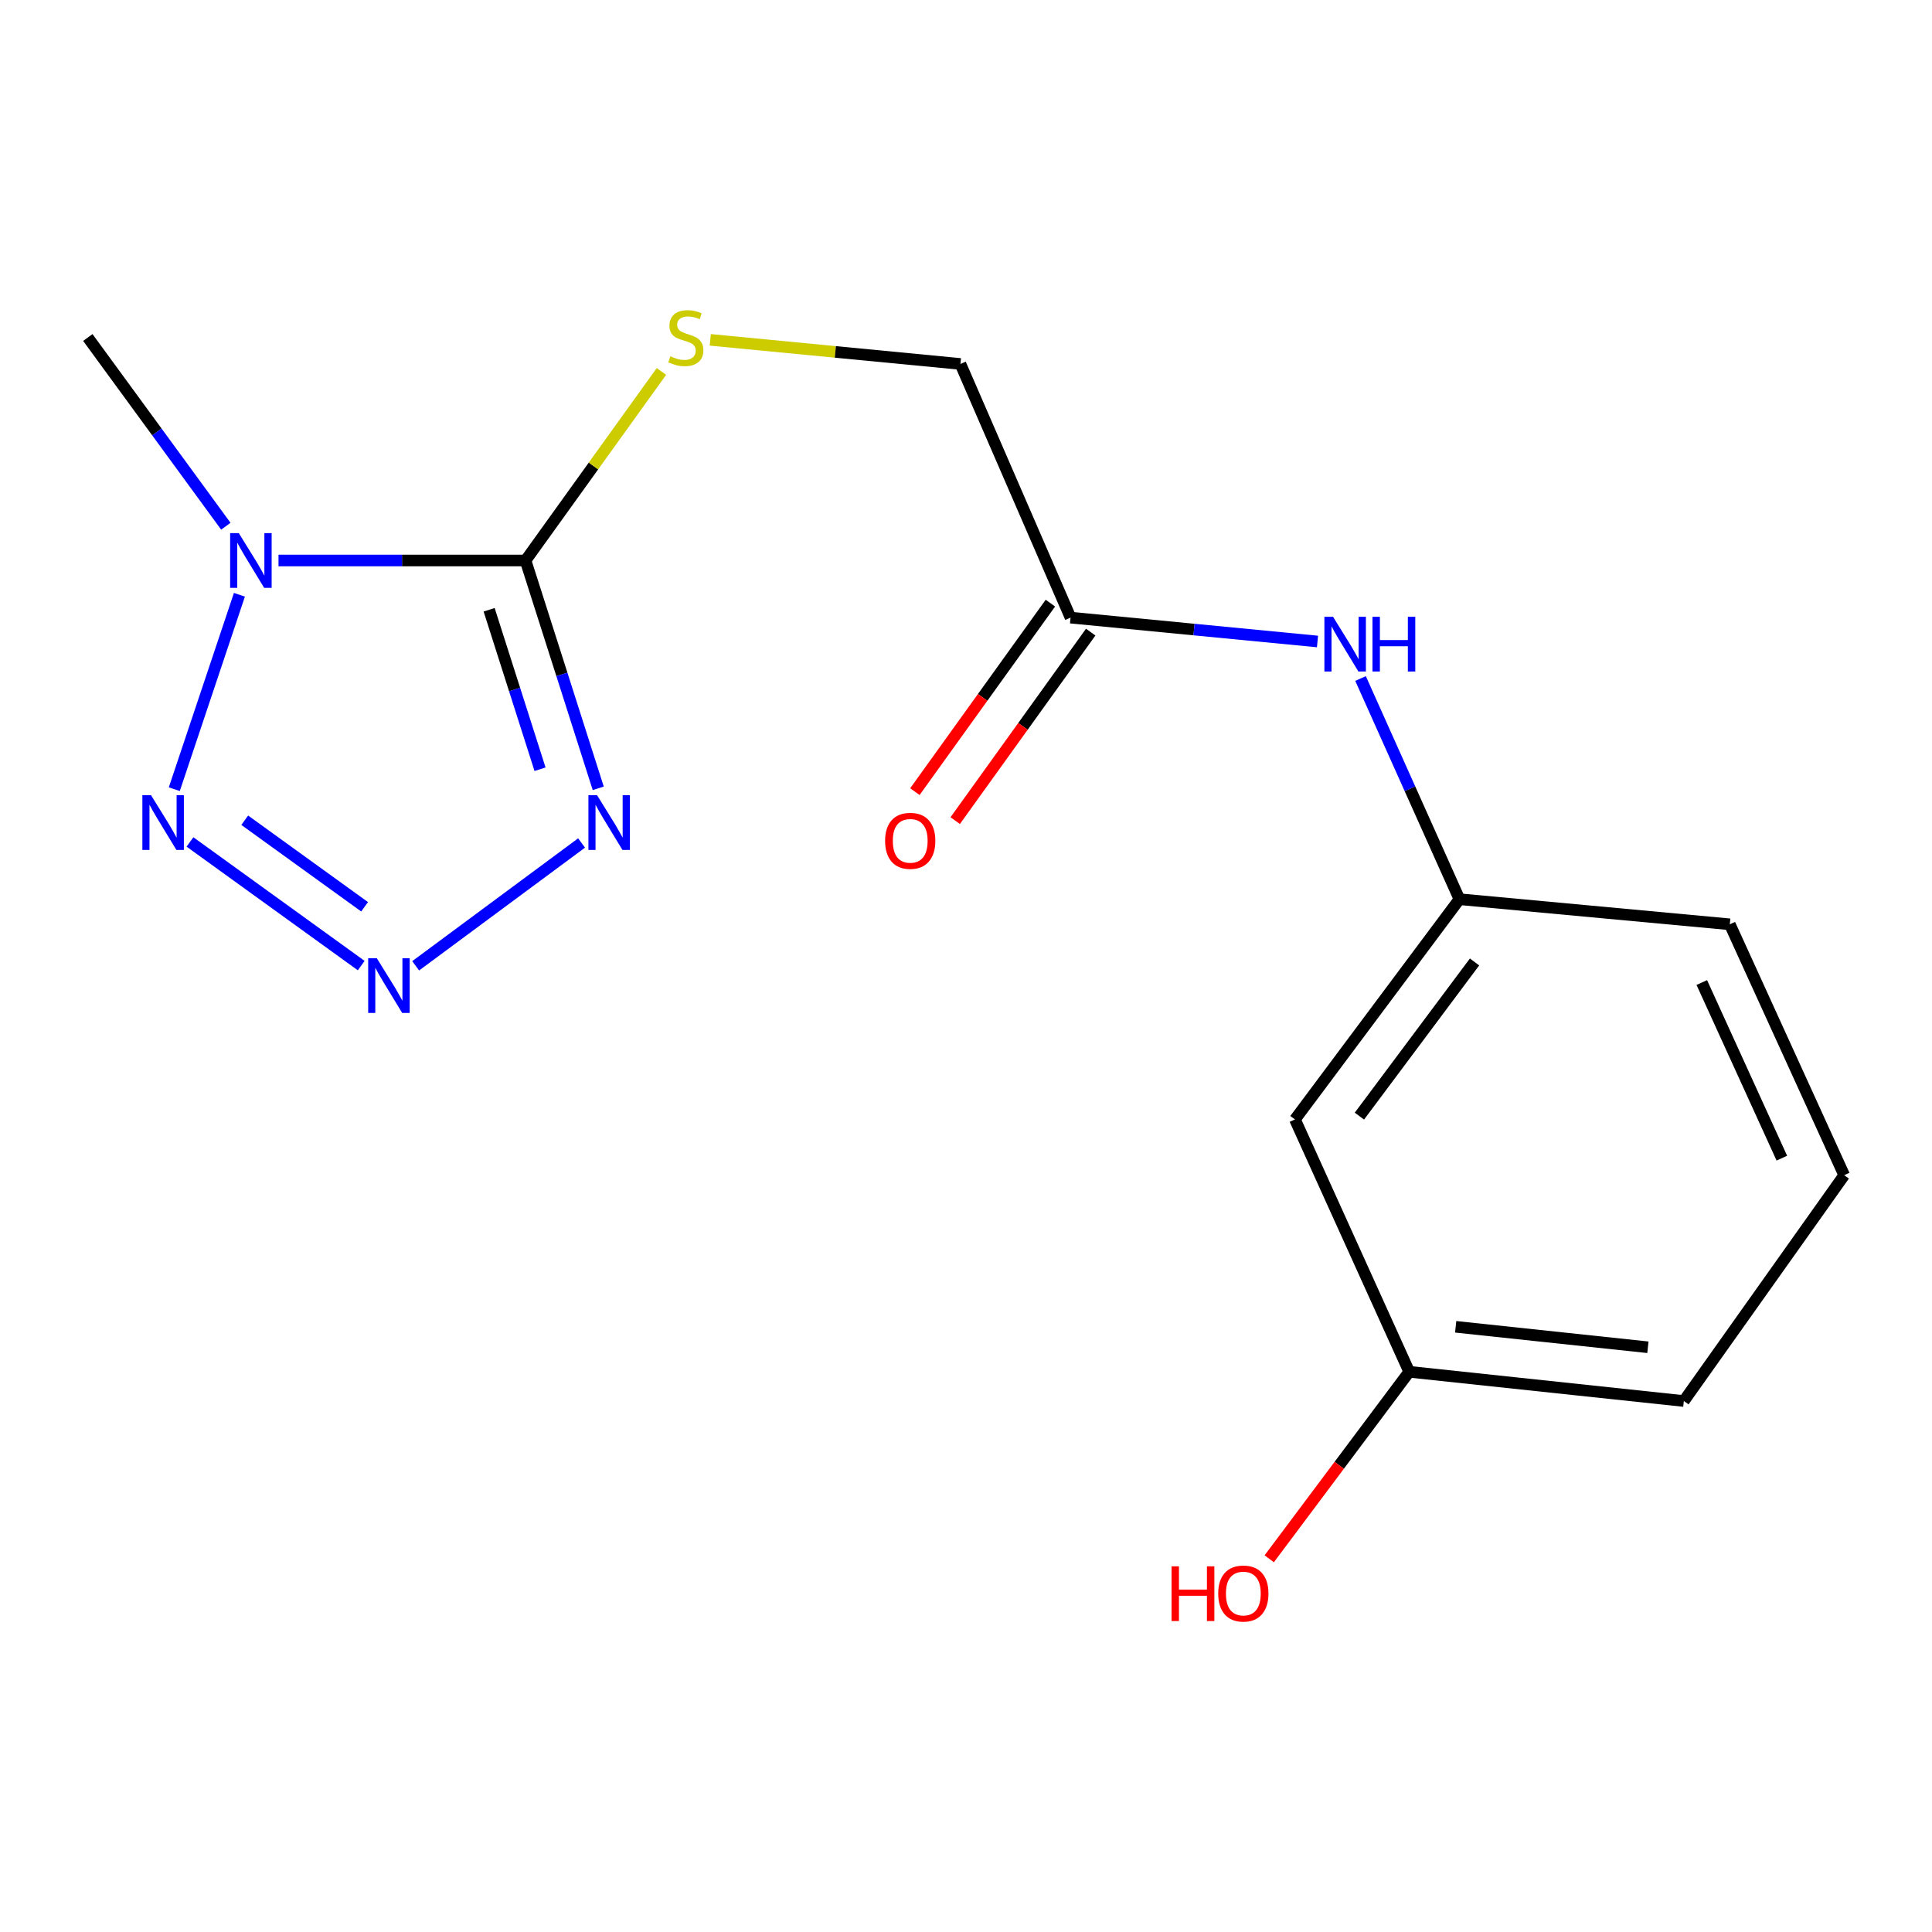 <?xml version='1.0' encoding='iso-8859-1'?>
<svg version='1.1' baseProfile='full'
              xmlns='http://www.w3.org/2000/svg'
                      xmlns:rdkit='http://www.rdkit.org/xml'
                      xmlns:xlink='http://www.w3.org/1999/xlink'
                  xml:space='preserve'
width='1000px' height='1000px' viewBox='0 0 1000 1000'>
<!-- END OF HEADER -->
<rect style='opacity:1.0;fill:#FFFFFF;stroke:none' width='1000' height='1000' x='0' y='0'> </rect>
<path class='bond-0' d='M 272.013,290.112 L 208.086,290.112' style='fill:none;fill-rule:evenodd;stroke:#000000;stroke-width:6px;stroke-linecap:butt;stroke-linejoin:miter;stroke-opacity:1' />
<path class='bond-0' d='M 208.086,290.112 L 144.158,290.112' style='fill:none;fill-rule:evenodd;stroke:#0000FF;stroke-width:6px;stroke-linecap:butt;stroke-linejoin:miter;stroke-opacity:1' />
<path class='bond-1' d='M 272.013,290.112 L 290.831,349.072' style='fill:none;fill-rule:evenodd;stroke:#000000;stroke-width:6px;stroke-linecap:butt;stroke-linejoin:miter;stroke-opacity:1' />
<path class='bond-1' d='M 290.831,349.072 L 309.648,408.031' style='fill:none;fill-rule:evenodd;stroke:#0000FF;stroke-width:6px;stroke-linecap:butt;stroke-linejoin:miter;stroke-opacity:1' />
<path class='bond-1' d='M 253.175,315.614 L 266.348,356.886' style='fill:none;fill-rule:evenodd;stroke:#000000;stroke-width:6px;stroke-linecap:butt;stroke-linejoin:miter;stroke-opacity:1' />
<path class='bond-1' d='M 266.348,356.886 L 279.52,398.157' style='fill:none;fill-rule:evenodd;stroke:#0000FF;stroke-width:6px;stroke-linecap:butt;stroke-linejoin:miter;stroke-opacity:1' />
<path class='bond-4' d='M 272.013,290.112 L 307.18,241.189' style='fill:none;fill-rule:evenodd;stroke:#000000;stroke-width:6px;stroke-linecap:butt;stroke-linejoin:miter;stroke-opacity:1' />
<path class='bond-4' d='M 307.18,241.189 L 342.348,192.266' style='fill:none;fill-rule:evenodd;stroke:#CCCC00;stroke-width:6px;stroke-linecap:butt;stroke-linejoin:miter;stroke-opacity:1' />
<path class='bond-3' d='M 123.924,307.848 L 90.217,408.482' style='fill:none;fill-rule:evenodd;stroke:#0000FF;stroke-width:6px;stroke-linecap:butt;stroke-linejoin:miter;stroke-opacity:1' />
<path class='bond-11' d='M 116.895,272.377 L 81.175,223.534' style='fill:none;fill-rule:evenodd;stroke:#0000FF;stroke-width:6px;stroke-linecap:butt;stroke-linejoin:miter;stroke-opacity:1' />
<path class='bond-11' d='M 81.175,223.534 L 45.455,174.691' style='fill:none;fill-rule:evenodd;stroke:#000000;stroke-width:6px;stroke-linecap:butt;stroke-linejoin:miter;stroke-opacity:1' />
<path class='bond-2' d='M 301.018,436.327 L 215.152,499.898' style='fill:none;fill-rule:evenodd;stroke:#0000FF;stroke-width:6px;stroke-linecap:butt;stroke-linejoin:miter;stroke-opacity:1' />
<path class='bond-17' d='M 186.966,499.788 L 98.335,435.789' style='fill:none;fill-rule:evenodd;stroke:#0000FF;stroke-width:6px;stroke-linecap:butt;stroke-linejoin:miter;stroke-opacity:1' />
<path class='bond-17' d='M 188.717,469.353 L 126.674,424.553' style='fill:none;fill-rule:evenodd;stroke:#0000FF;stroke-width:6px;stroke-linecap:butt;stroke-linejoin:miter;stroke-opacity:1' />
<path class='bond-10' d='M 367.631,175.91 L 432.373,182.147' style='fill:none;fill-rule:evenodd;stroke:#CCCC00;stroke-width:6px;stroke-linecap:butt;stroke-linejoin:miter;stroke-opacity:1' />
<path class='bond-10' d='M 432.373,182.147 L 497.116,188.383' style='fill:none;fill-rule:evenodd;stroke:#000000;stroke-width:6px;stroke-linecap:butt;stroke-linejoin:miter;stroke-opacity:1' />
<path class='bond-5' d='M 554.113,319.681 L 497.116,188.383' style='fill:none;fill-rule:evenodd;stroke:#000000;stroke-width:6px;stroke-linecap:butt;stroke-linejoin:miter;stroke-opacity:1' />
<path class='bond-6' d='M 554.113,319.681 L 618.025,325.857' style='fill:none;fill-rule:evenodd;stroke:#000000;stroke-width:6px;stroke-linecap:butt;stroke-linejoin:miter;stroke-opacity:1' />
<path class='bond-6' d='M 618.025,325.857 L 681.937,332.034' style='fill:none;fill-rule:evenodd;stroke:#0000FF;stroke-width:6px;stroke-linecap:butt;stroke-linejoin:miter;stroke-opacity:1' />
<path class='bond-9' d='M 543.678,312.181 L 508.611,360.969' style='fill:none;fill-rule:evenodd;stroke:#000000;stroke-width:6px;stroke-linecap:butt;stroke-linejoin:miter;stroke-opacity:1' />
<path class='bond-9' d='M 508.611,360.969 L 473.544,409.757' style='fill:none;fill-rule:evenodd;stroke:#FF0000;stroke-width:6px;stroke-linecap:butt;stroke-linejoin:miter;stroke-opacity:1' />
<path class='bond-9' d='M 564.547,327.181 L 529.48,375.969' style='fill:none;fill-rule:evenodd;stroke:#000000;stroke-width:6px;stroke-linecap:butt;stroke-linejoin:miter;stroke-opacity:1' />
<path class='bond-9' d='M 529.48,375.969 L 494.412,424.756' style='fill:none;fill-rule:evenodd;stroke:#FF0000;stroke-width:6px;stroke-linecap:butt;stroke-linejoin:miter;stroke-opacity:1' />
<path class='bond-7' d='M 704.213,351.193 L 729.806,408.311' style='fill:none;fill-rule:evenodd;stroke:#0000FF;stroke-width:6px;stroke-linecap:butt;stroke-linejoin:miter;stroke-opacity:1' />
<path class='bond-7' d='M 729.806,408.311 L 755.4,465.428' style='fill:none;fill-rule:evenodd;stroke:#000000;stroke-width:6px;stroke-linecap:butt;stroke-linejoin:miter;stroke-opacity:1' />
<path class='bond-8' d='M 755.4,465.428 L 670.262,579.422' style='fill:none;fill-rule:evenodd;stroke:#000000;stroke-width:6px;stroke-linecap:butt;stroke-linejoin:miter;stroke-opacity:1' />
<path class='bond-8' d='M 763.22,497.906 L 703.623,577.701' style='fill:none;fill-rule:evenodd;stroke:#000000;stroke-width:6px;stroke-linecap:butt;stroke-linejoin:miter;stroke-opacity:1' />
<path class='bond-15' d='M 755.4,465.428 L 895.35,478.421' style='fill:none;fill-rule:evenodd;stroke:#000000;stroke-width:6px;stroke-linecap:butt;stroke-linejoin:miter;stroke-opacity:1' />
<path class='bond-12' d='M 670.262,579.422 L 729.414,710.034' style='fill:none;fill-rule:evenodd;stroke:#000000;stroke-width:6px;stroke-linecap:butt;stroke-linejoin:miter;stroke-opacity:1' />
<path class='bond-13' d='M 729.414,710.034 L 693.183,758.43' style='fill:none;fill-rule:evenodd;stroke:#000000;stroke-width:6px;stroke-linecap:butt;stroke-linejoin:miter;stroke-opacity:1' />
<path class='bond-13' d='M 693.183,758.43 L 656.951,806.825' style='fill:none;fill-rule:evenodd;stroke:#FF0000;stroke-width:6px;stroke-linecap:butt;stroke-linejoin:miter;stroke-opacity:1' />
<path class='bond-18' d='M 729.414,710.034 L 871.549,725.169' style='fill:none;fill-rule:evenodd;stroke:#000000;stroke-width:6px;stroke-linecap:butt;stroke-linejoin:miter;stroke-opacity:1' />
<path class='bond-18' d='M 753.456,686.749 L 852.95,697.343' style='fill:none;fill-rule:evenodd;stroke:#000000;stroke-width:6px;stroke-linecap:butt;stroke-linejoin:miter;stroke-opacity:1' />
<path class='bond-14' d='M 954.545,608.277 L 895.35,478.421' style='fill:none;fill-rule:evenodd;stroke:#000000;stroke-width:6px;stroke-linecap:butt;stroke-linejoin:miter;stroke-opacity:1' />
<path class='bond-14' d='M 922.281,599.459 L 880.845,508.559' style='fill:none;fill-rule:evenodd;stroke:#000000;stroke-width:6px;stroke-linecap:butt;stroke-linejoin:miter;stroke-opacity:1' />
<path class='bond-16' d='M 954.545,608.277 L 871.549,725.169' style='fill:none;fill-rule:evenodd;stroke:#000000;stroke-width:6px;stroke-linecap:butt;stroke-linejoin:miter;stroke-opacity:1' />
<path  class='atom-1' d='M 123.604 275.952
L 132.884 290.952
Q 133.804 292.432, 135.284 295.112
Q 136.764 297.792, 136.844 297.952
L 136.844 275.952
L 140.604 275.952
L 140.604 304.272
L 136.724 304.272
L 126.764 287.872
Q 125.604 285.952, 124.364 283.752
Q 123.164 281.552, 122.804 280.872
L 122.804 304.272
L 119.124 304.272
L 119.124 275.952
L 123.604 275.952
' fill='#0000FF'/>
<path  class='atom-2' d='M 309.043 411.591
L 318.323 426.591
Q 319.243 428.071, 320.723 430.751
Q 322.203 433.431, 322.283 433.591
L 322.283 411.591
L 326.043 411.591
L 326.043 439.911
L 322.163 439.911
L 312.203 423.511
Q 311.043 421.591, 309.803 419.391
Q 308.603 417.191, 308.243 416.511
L 308.243 439.911
L 304.563 439.911
L 304.563 411.591
L 309.043 411.591
' fill='#0000FF'/>
<path  class='atom-3' d='M 195.05 495.986
L 204.33 510.986
Q 205.25 512.466, 206.73 515.146
Q 208.21 517.826, 208.29 517.986
L 208.29 495.986
L 212.05 495.986
L 212.05 524.306
L 208.17 524.306
L 198.21 507.906
Q 197.05 505.986, 195.81 503.786
Q 194.61 501.586, 194.25 500.906
L 194.25 524.306
L 190.57 524.306
L 190.57 495.986
L 195.05 495.986
' fill='#0000FF'/>
<path  class='atom-4' d='M 78.173 411.591
L 87.453 426.591
Q 88.373 428.071, 89.853 430.751
Q 91.333 433.431, 91.413 433.591
L 91.413 411.591
L 95.173 411.591
L 95.173 439.911
L 91.293 439.911
L 81.333 423.511
Q 80.173 421.591, 78.933 419.391
Q 77.733 417.191, 77.373 416.511
L 77.373 439.911
L 73.693 439.911
L 73.693 411.591
L 78.173 411.591
' fill='#0000FF'/>
<path  class='atom-5' d='M 346.981 184.411
Q 347.301 184.531, 348.621 185.091
Q 349.941 185.651, 351.381 186.011
Q 352.861 186.331, 354.301 186.331
Q 356.981 186.331, 358.541 185.051
Q 360.101 183.731, 360.101 181.451
Q 360.101 179.891, 359.301 178.931
Q 358.541 177.971, 357.341 177.451
Q 356.141 176.931, 354.141 176.331
Q 351.621 175.571, 350.101 174.851
Q 348.621 174.131, 347.541 172.611
Q 346.501 171.091, 346.501 168.531
Q 346.501 164.971, 348.901 162.771
Q 351.341 160.571, 356.141 160.571
Q 359.421 160.571, 363.141 162.131
L 362.221 165.211
Q 358.821 163.811, 356.261 163.811
Q 353.501 163.811, 351.981 164.971
Q 350.461 166.091, 350.501 168.051
Q 350.501 169.571, 351.261 170.491
Q 352.061 171.411, 353.181 171.931
Q 354.341 172.451, 356.261 173.051
Q 358.821 173.851, 360.341 174.651
Q 361.861 175.451, 362.941 177.091
Q 364.061 178.691, 364.061 181.451
Q 364.061 185.371, 361.421 187.491
Q 358.821 189.571, 354.461 189.571
Q 351.941 189.571, 350.021 189.011
Q 348.141 188.491, 345.901 187.571
L 346.981 184.411
' fill='#CCCC00'/>
<path  class='atom-7' d='M 689.987 319.257
L 699.267 334.257
Q 700.187 335.737, 701.667 338.417
Q 703.147 341.097, 703.227 341.257
L 703.227 319.257
L 706.987 319.257
L 706.987 347.577
L 703.107 347.577
L 693.147 331.177
Q 691.987 329.257, 690.747 327.057
Q 689.547 324.857, 689.187 324.177
L 689.187 347.577
L 685.507 347.577
L 685.507 319.257
L 689.987 319.257
' fill='#0000FF'/>
<path  class='atom-7' d='M 710.387 319.257
L 714.227 319.257
L 714.227 331.297
L 728.707 331.297
L 728.707 319.257
L 732.547 319.257
L 732.547 347.577
L 728.707 347.577
L 728.707 334.497
L 714.227 334.497
L 714.227 347.577
L 710.387 347.577
L 710.387 319.257
' fill='#0000FF'/>
<path  class='atom-10' d='M 458.13 435.211
Q 458.13 428.411, 461.49 424.611
Q 464.85 420.811, 471.13 420.811
Q 477.41 420.811, 480.77 424.611
Q 484.13 428.411, 484.13 435.211
Q 484.13 442.091, 480.73 446.011
Q 477.33 449.891, 471.13 449.891
Q 464.89 449.891, 461.49 446.011
Q 458.13 442.131, 458.13 435.211
M 471.13 446.691
Q 475.45 446.691, 477.77 443.811
Q 480.13 440.891, 480.13 435.211
Q 480.13 429.651, 477.77 426.851
Q 475.45 424.011, 471.13 424.011
Q 466.81 424.011, 464.45 426.811
Q 462.13 429.611, 462.13 435.211
Q 462.13 440.931, 464.45 443.811
Q 466.81 446.691, 471.13 446.691
' fill='#FF0000'/>
<path  class='atom-14' d='M 606.388 810.727
L 610.228 810.727
L 610.228 822.767
L 624.708 822.767
L 624.708 810.727
L 628.548 810.727
L 628.548 839.047
L 624.708 839.047
L 624.708 825.967
L 610.228 825.967
L 610.228 839.047
L 606.388 839.047
L 606.388 810.727
' fill='#FF0000'/>
<path  class='atom-14' d='M 630.548 824.807
Q 630.548 818.007, 633.908 814.207
Q 637.268 810.407, 643.548 810.407
Q 649.828 810.407, 653.188 814.207
Q 656.548 818.007, 656.548 824.807
Q 656.548 831.687, 653.148 835.607
Q 649.748 839.487, 643.548 839.487
Q 637.308 839.487, 633.908 835.607
Q 630.548 831.727, 630.548 824.807
M 643.548 836.287
Q 647.868 836.287, 650.188 833.407
Q 652.548 830.487, 652.548 824.807
Q 652.548 819.247, 650.188 816.447
Q 647.868 813.607, 643.548 813.607
Q 639.228 813.607, 636.868 816.407
Q 634.548 819.207, 634.548 824.807
Q 634.548 830.527, 636.868 833.407
Q 639.228 836.287, 643.548 836.287
' fill='#FF0000'/>
</svg>

